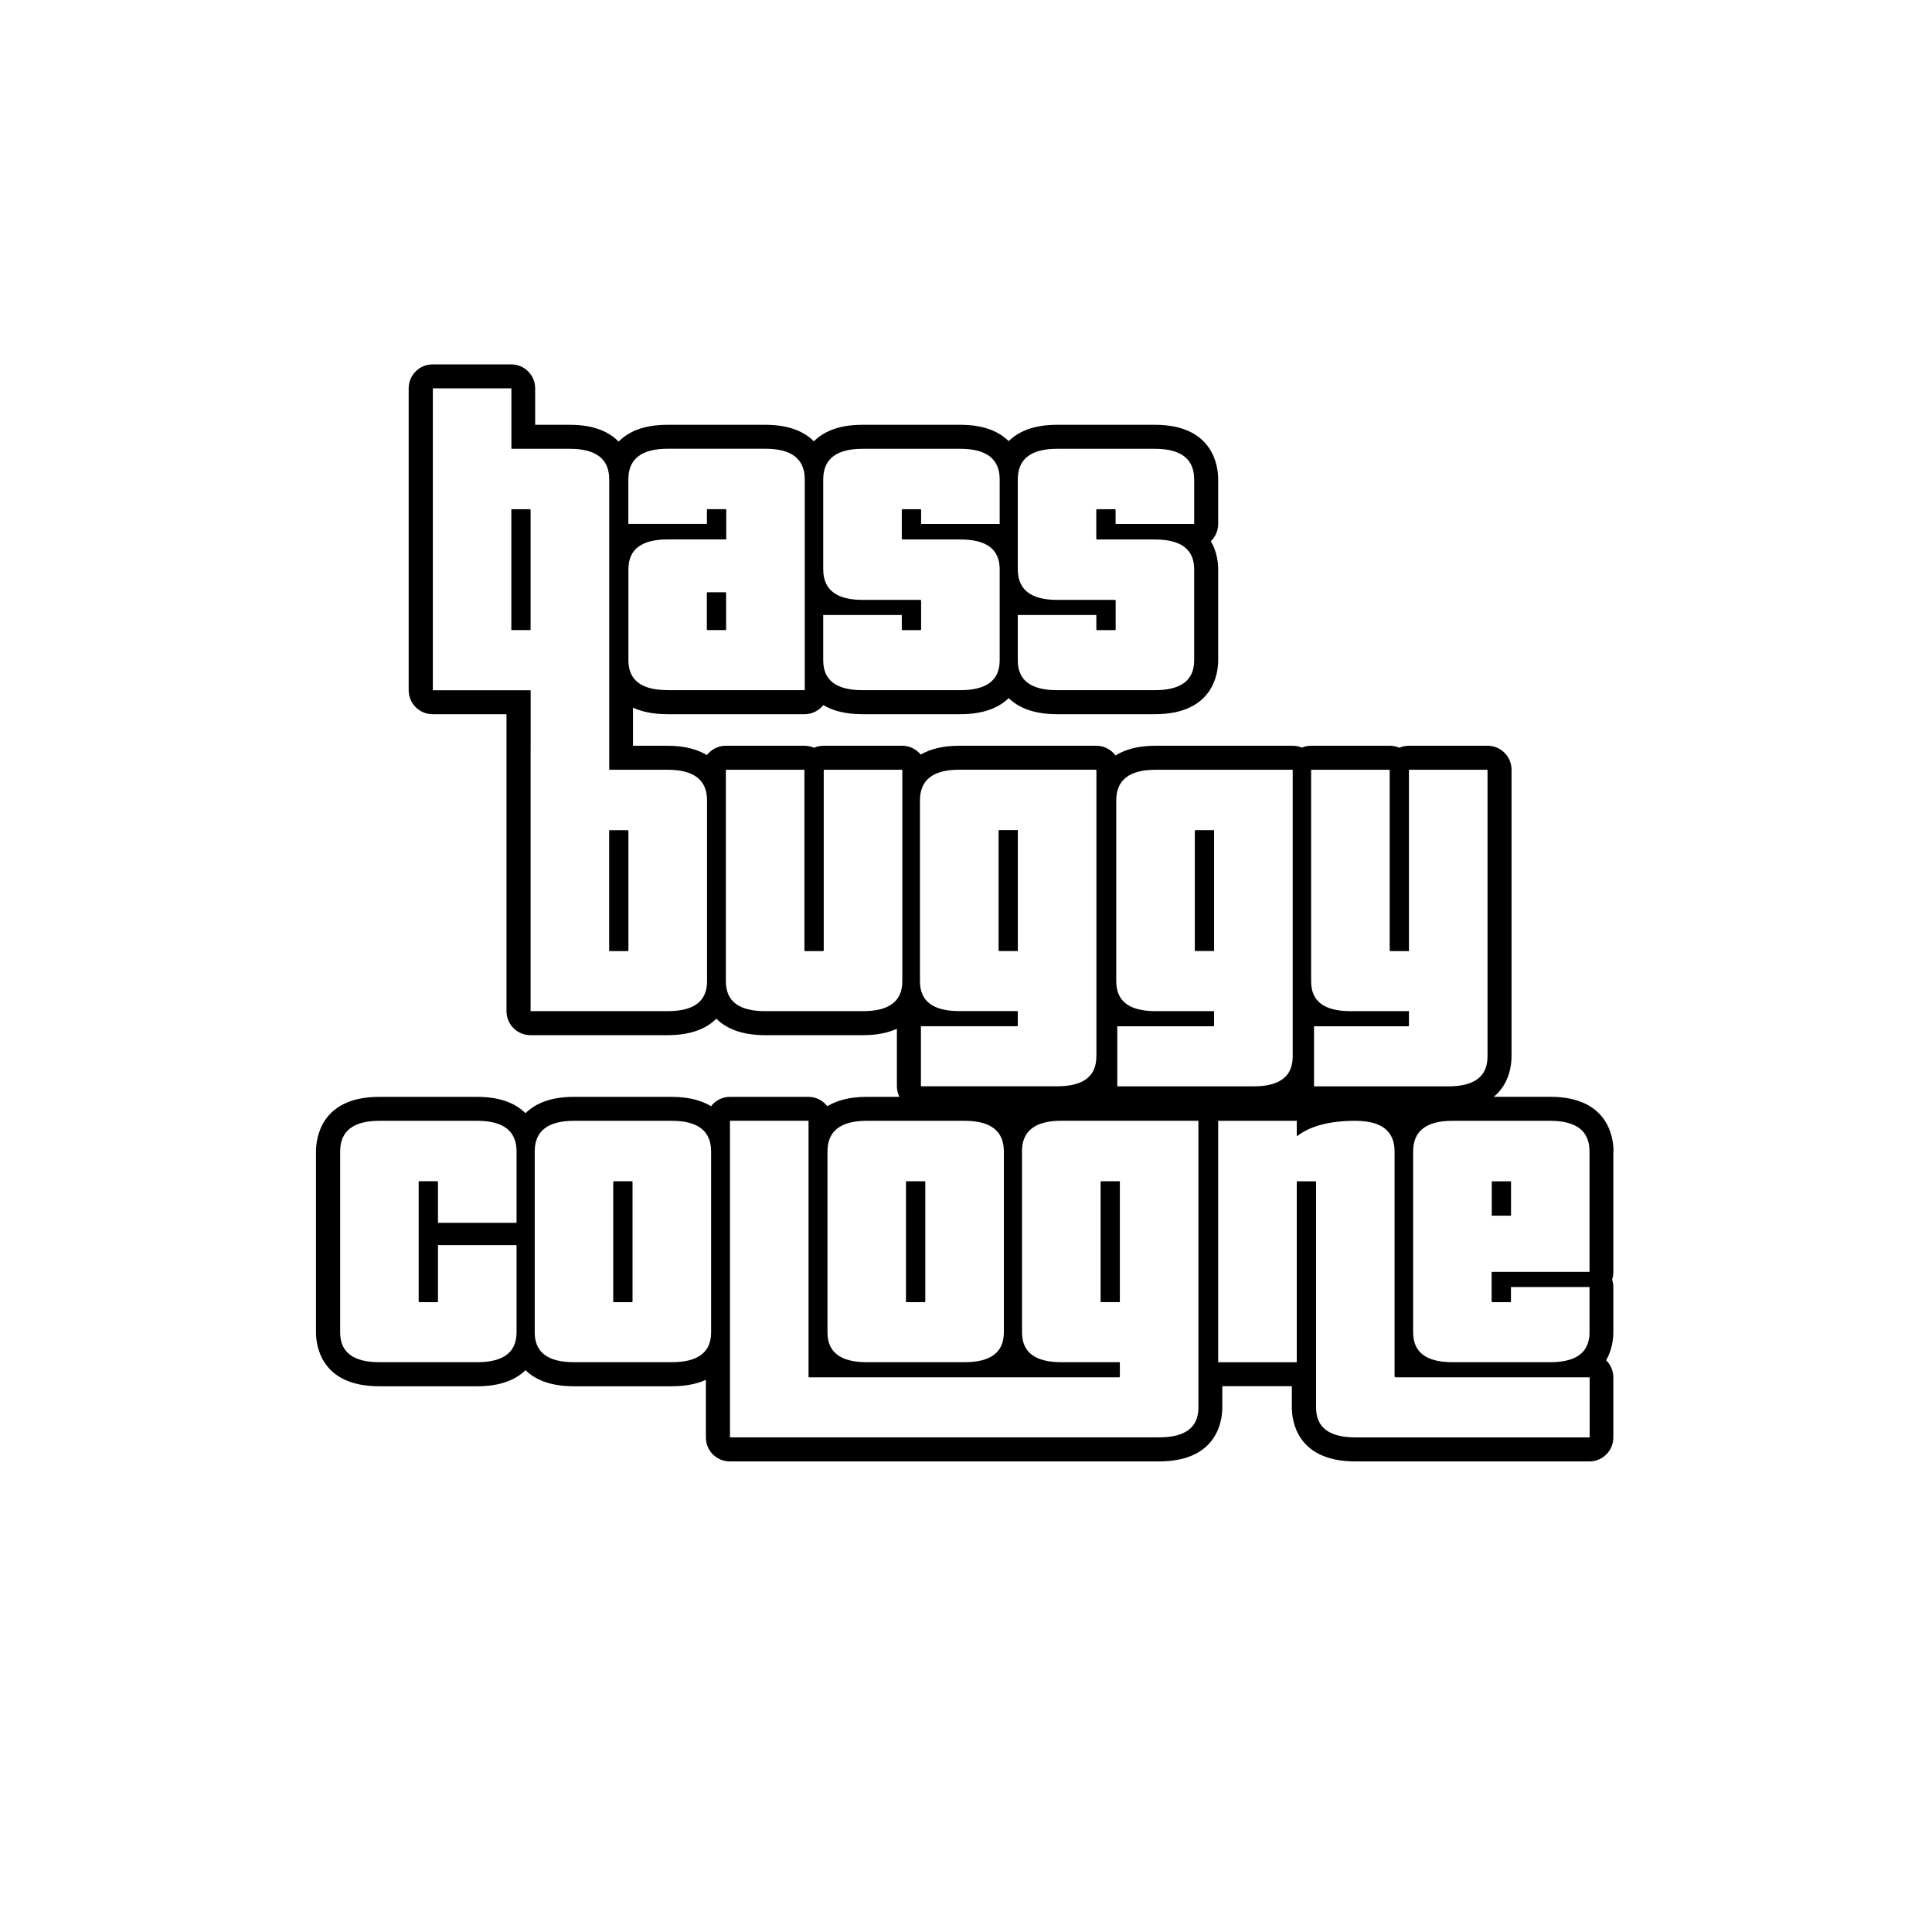 <?xml version="1.0" encoding="UTF-8"?>
<svg id="logo_neu" data-name="logo neu" xmlns="http://www.w3.org/2000/svg" xmlns:xlink="http://www.w3.org/1999/xlink" viewBox="0 0 300 300">
  <defs>
    <style>
      .cls-1, .cls-2 {
        stroke-width: 0px;
      }

      .cls-2 {
        fill: #fff;
      }

      .cls-3 {
        filter: url(#outer-glow-1);
      }
    </style>
    <filter id="outer-glow-1" filterUnits="userSpaceOnUse">
      <feOffset dx="0" dy="0"/>
      <feGaussianBlur result="blur" stdDeviation="5"/>
      <feFlood flood-color="#000" flood-opacity=".75"/>
      <feComposite in2="blur" operator="in"/>
      <feComposite in="SourceGraphic"/>
    </filter>
  </defs>
  <g id="main" class="cls-3">
    <path id="rand_weiss" data-name="rand weiss" class="cls-2" d="m244.66,160.67v-41.15c0-7.54-6.13-13.67-13.67-13.67h-32.15c.19-1.08.28-2.19.28-3.31v-28.1c0-4.85-1.72-9.35-4.85-12.65-3.57-3.78-8.73-5.77-14.93-5.77h-75.68c-.98,0-2.55.03-4.29.06-2.23.04-5.04.09-6.95.07-1.79-5.55-7.06-9.52-13.03-9.52h-12.2c-7.54,0-13.67,6.13-13.67,13.67v46.88c0,7.54,6.13,13.67,13.67,13.67h1.52v36.17c0,1.13.14,2.26.42,3.35h-10.22c-6.2,0-11.36,2-14.93,5.77-3.12,3.31-4.85,7.8-4.85,12.65v28.1c0,4.83,1.72,9.29,4.85,12.58,3.57,3.75,8.73,5.73,14.92,5.73h40.91c.97,6.6,6.67,11.67,13.53,11.67h66.64c6.41,0,11.69-2.13,15.23-6.07,3.54,3.94,8.84,6.07,15.28,6.07h36.32c7.54,0,13.67-6.13,13.67-13.67v-44.41c0-8.06-4.92-16.47-15.83-18.12Z"/>
    <path id="rand_schwarz" data-name="rand schwarz" class="cls-1" d="m250.55,178.79c0-1.99-.71-8.48-9.83-8.48h-8.76c2.47-2.05,2.75-5.03,2.75-6.26v-44.53c0-2.06-1.67-3.72-3.72-3.72h-12.2c-.53,0-1.04.11-1.5.31-.46-.2-.96-.31-1.5-.31h-12.2c-.51,0-.99.1-1.43.29-.44-.18-.92-.29-1.43-.29h-21.3c-2.78,0-4.78.61-6.21,1.51-.68-.91-1.75-1.51-2.98-1.51h-21.3c-2.64,0-4.55.55-5.97,1.37-.68-.83-1.71-1.37-2.87-1.37h-12.2c-.53,0-1.04.11-1.5.31-.46-.2-.96-.31-1.5-.31h-12.2c-1.19,0-2.25.57-2.93,1.45-1.43-.86-3.39-1.45-6.11-1.45h-5.37v-5.92c1.34.62,3.09,1.02,5.35,1.02h21.3c1.18,0,2.22-.56,2.9-1.41,1.43.84,3.37,1.41,6.08,1.41h15.2c3.75,0,6.07-1.09,7.51-2.5,1.44,1.41,3.75,2.5,7.51,2.5h15.19c9.12,0,9.83-6.4,9.83-8.36v-14.14c0-.88-.14-2.67-1.14-4.36.7-.68,1.14-1.63,1.14-2.68v-6.92c0-1.99-.71-8.48-9.83-8.48h-15.19c-3.75,0-6.07,1.11-7.51,2.54-1.44-1.43-3.75-2.54-7.51-2.54h-15.2c-3.78,0-6.1,1.12-7.54,2.57-1.44-1.45-3.76-2.57-7.54-2.57h-15.19c-3.82,0-6.15,1.14-7.59,2.61-1.43-1.47-3.77-2.61-7.59-2.61h-5.37v-5.66c0-2.06-1.67-3.72-3.72-3.72h-12.2c-2.06,0-3.72,1.67-3.72,3.72v46.88c0,2.06,1.67,3.72,3.72,3.72h11.47v46.12c0,2.06,1.67,3.72,3.72,3.72h21.3c3.8,0,6.13-1.12,7.57-2.56,1.44,1.44,3.76,2.56,7.57,2.56h15.19c2.22,0,3.93-.38,5.27-.99v8.94c0,.59.15,1.13.39,1.63h-5.08c-2.72,0-4.68.58-6.11,1.45-.68-.87-1.73-1.45-2.93-1.45h-12.2c-1.19,0-2.25.57-2.93,1.45-1.43-.86-3.39-1.45-6.11-1.45h-15.19c-3.75,0-6.07,1.11-7.51,2.54-1.44-1.43-3.75-2.54-7.51-2.54h-15.19c-9.12,0-9.83,6.49-9.83,8.48v28.1c0,1.96.71,8.36,9.83,8.36h15.19c3.75,0,6.07-1.09,7.51-2.5,1.44,1.41,3.75,2.5,7.51,2.5h15.19c2.24,0,3.97-.39,5.31-1v8.95c0,2.06,1.67,3.72,3.72,3.72h66.64c9.12,0,9.83-6.4,9.83-8.36v-3.32h10.8v3.32c0,1.96.71,8.36,9.88,8.36h36.32c2.06,0,3.72-1.67,3.72-3.72v-9.33c0-1.04-.43-1.98-1.12-2.66.97-1.68,1.12-3.45,1.12-4.32v-7.04c0-.41-.07-.8-.19-1.17.12-.37.19-.76.19-1.17v-18.72Z"/>
    <g id="weiss_oben" data-name="weiss oben">
      <path class="cls-2" d="m103.66,107.17h21.3v-32.74c0-3.17-2.05-4.75-6.1-4.75h-15.19c-4.05,0-6.1,1.58-6.1,4.75v6.92h12.2v-2.17c0-.06.06-.12.12-.12h2.76c.06,0,.12.06.12.12v4.58h-9.09c-4.05,0-6.1,1.53-6.1,4.63v14.14c0,3.11,2.05,4.63,6.1,4.63Zm6.1-15.08c0-.06.06-.12.12-.12h2.87v5.87h-2.87c-.06,0-.12-.06-.12-.12v-5.63Z"/>
      <path class="cls-2" d="m133.93,107.17h15.2c4.05,0,6.1-1.53,6.1-4.63v-14.14c0-3.11-2.05-4.63-6.1-4.63h-8.98c-.06,0-.12-.06-.12-.12v-4.46c0-.06.06-.12.12-.12h2.76c.06,0,.12.06.12.12v2.17h12.2v-6.92c0-3.17-2.05-4.75-6.1-4.75h-15.2c-4.05,0-6.1,1.58-6.1,4.75v13.96c0,3.17,2.05,4.75,6.1,4.75h8.98c.06,0,.12.06.12.12v4.46c0,.06-.06.12-.12.12h-2.76c-.06,0-.12-.06-.12-.12v-2.23h-12.2v7.04c0,3.11,2.05,4.63,6.1,4.63Z"/>
      <path class="cls-2" d="m164.14,107.17h15.19c4.05,0,6.1-1.53,6.1-4.63v-14.14c0-3.11-2.05-4.63-6.1-4.63h-8.98c-.06,0-.12-.06-.12-.12v-4.46c0-.06.06-.12.12-.12h2.76c.06,0,.12.06.12.12v2.17h12.2v-6.92c0-3.17-2.05-4.75-6.1-4.75h-15.19c-4.05,0-6.1,1.58-6.1,4.75v13.96c0,3.17,2.05,4.75,6.1,4.75h8.98c.06,0,.12.06.12.12v4.46c0,.06-.06.12-.12.12h-2.76c-.06,0-.12-.06-.12-.12v-2.23h-12.2v7.04c0,3.11,2.05,4.63,6.1,4.63Z"/>
      <path class="cls-2" d="m118.82,157.01h15.19c4.05,0,6.1-1.53,6.1-4.63v-32.85h-12.2v28.04c0,.06-.06.12-.12.12h-2.76c-.06,0-.12-.06-.12-.12v-28.04h-12.2v32.85c0,3.11,2.05,4.63,6.1,4.63Z"/>
      <path class="cls-2" d="m188.41,159.36h-14.92v9.33h21.14c4.05,0,6.1-1.53,6.1-4.63v-44.53h-21.3c-4.05,0-6.1,1.58-6.1,4.75v28.1c0,3.11,2.05,4.63,6.1,4.63h9.09v2.23c0,.06-.06.12-.12.12Zm-2.76-11.68c-.06,0-.12-.06-.12-.12v-18.54c0-.06.06-.12.12-.12h2.87v18.77h-2.87Z"/>
      <path class="cls-2" d="m170.25,164.05v-44.53h-21.3c-4.05,0-6.1,1.58-6.1,4.75v28.1c0,3.11,2.05,4.63,6.1,4.63h9.09v2.23c0,.06-.06.12-.12.12h-14.92v9.33h21.14c4.05,0,6.1-1.53,6.1-4.63Zm-12.2-16.37h-2.87c-.06,0-.12-.06-.12-.12v-18.54c0-.06.06-.12.12-.12h2.87v18.77Z"/>
      <path class="cls-2" d="m209.69,157.01h9.09v2.23c0,.06-.06.12-.12.12h-14.62v9.33h20.84c4.05,0,6.1-1.53,6.1-4.63v-44.53h-12.2v28.16h-2.87c-.06,0-.12-.06-.12-.12v-28.04h-12.2v32.85c0,3.11,2.05,4.63,6.1,4.63Z"/>
      <path class="cls-2" d="m74.11,174.04h-15.19c-4.05,0-6.1,1.58-6.1,4.75v28.1c0,3.11,2.05,4.63,6.1,4.63h15.19c4.05,0,6.1-1.53,6.1-4.63v-13.55h-12.2v8.74c0,.06-.06.12-.12.12h-2.76c-.06,0-.12-.06-.12-.12v-18.54c0-.06.06-.12.12-.12h2.76c.06,0,.12.06.12.12v6.34h12.2v-11.09c0-3.17-2.05-4.75-6.1-4.75Z"/>
      <path class="cls-2" d="m104.32,174.04h-15.19c-4.05,0-6.1,1.58-6.1,4.75v28.1c0,3.11,2.05,4.63,6.1,4.63h15.19c4.05,0,6.1-1.53,6.1-4.63v-28.1c0-3.17-2.05-4.75-6.1-4.75Zm-6.1,28.04c0,.06-.06.12-.12.12h-2.76c-.06,0-.12-.06-.12-.12v-18.54c0-.06.06-.12.12-.12h2.76c.06,0,.12.06.12.12v18.54Z"/>
      <path class="cls-2" d="m216.55,213.76v-34.97c0-3.17-2.05-4.75-6.1-4.75s-7.04.82-9.09,2.41v-2.41h-12.2v37.49h12.2v-27.98c0-.06.06-.12.12-.12h2.76c.06,0,.12.06.12.12v35.02c0,3.11,2.05,4.63,6.16,4.63h36.32v-9.33h-30.16c-.06,0-.12-.06-.12-.12Z"/>
      <path class="cls-2" d="m246.82,197.51v-18.72c0-3.17-2.05-4.75-6.1-4.75h-15.19c-4.05,0-6.1,1.58-6.1,4.75v28.1c0,3.11,2.05,4.63,6.1,4.63h15.19c4.05,0,6.1-1.53,6.1-4.63v-7.04h-12.2v2.23c0,.06-.06.12-.12.12h-2.76c-.06,0-.12-.06-.12-.12v-4.58h15.19Zm-15.19-13.96c0-.06.06-.12.12-.12h2.76c.06,0,.12.06.12.12v5.22h-2.99v-5.22Z"/>
      <path class="cls-2" d="m134.59,174.04c-4.05,0-6.1,1.58-6.1,4.75v28.1c0,3.11,2.05,4.63,6.1,4.63h15.19c4.05,0,6.1-1.53,6.1-4.63v-28.1c0-3.17-2.05-4.75-6.1-4.75h-15.19Zm9.09,28.04c0,.06-.06.12-.12.12h-2.76c-.06,0-.12-.06-.12-.12v-18.54c0-.06.06-.12.12-.12h2.76c.06,0,.12.06.12.12v18.54Z"/>
      <path class="cls-2" d="m158.7,178.79v28.1c0,3.11,2.05,4.63,6.1,4.63h9.09v2.23c0,.06-.06.12-.12.12h-48.22v-39.84h-12.2v49.16h66.64c4.05,0,6.1-1.53,6.1-4.63v-44.53h-21.3c-4.05,0-6.1,1.58-6.1,4.75Zm12.2,4.75c0-.06.06-.12.12-.12h2.87v18.77h-2.87c-.06,0-.12-.06-.12-.12v-18.54Z"/>
      <path class="cls-2" d="m82.39,116.57v40.44h21.3c4.05,0,6.1-1.53,6.1-4.63v-28.1c0-3.17-2.05-4.75-6.1-4.75h-9.09v-45.09c0-3.17-2.05-4.75-6.1-4.75h-9.09v-9.39h-12.2v46.88h15.19v9.4Zm12.2,12.34h2.87c.06,0,.12.06.12.12v18.54c0,.06-.06.12-.12.12h-2.87v-18.77Zm-12.32-31.07h-2.87v-18.77h2.87c.06,0,.12.06.12.12v18.54c0,.06-.06.12-.12.12Z"/>
    </g>
  </g>
</svg>